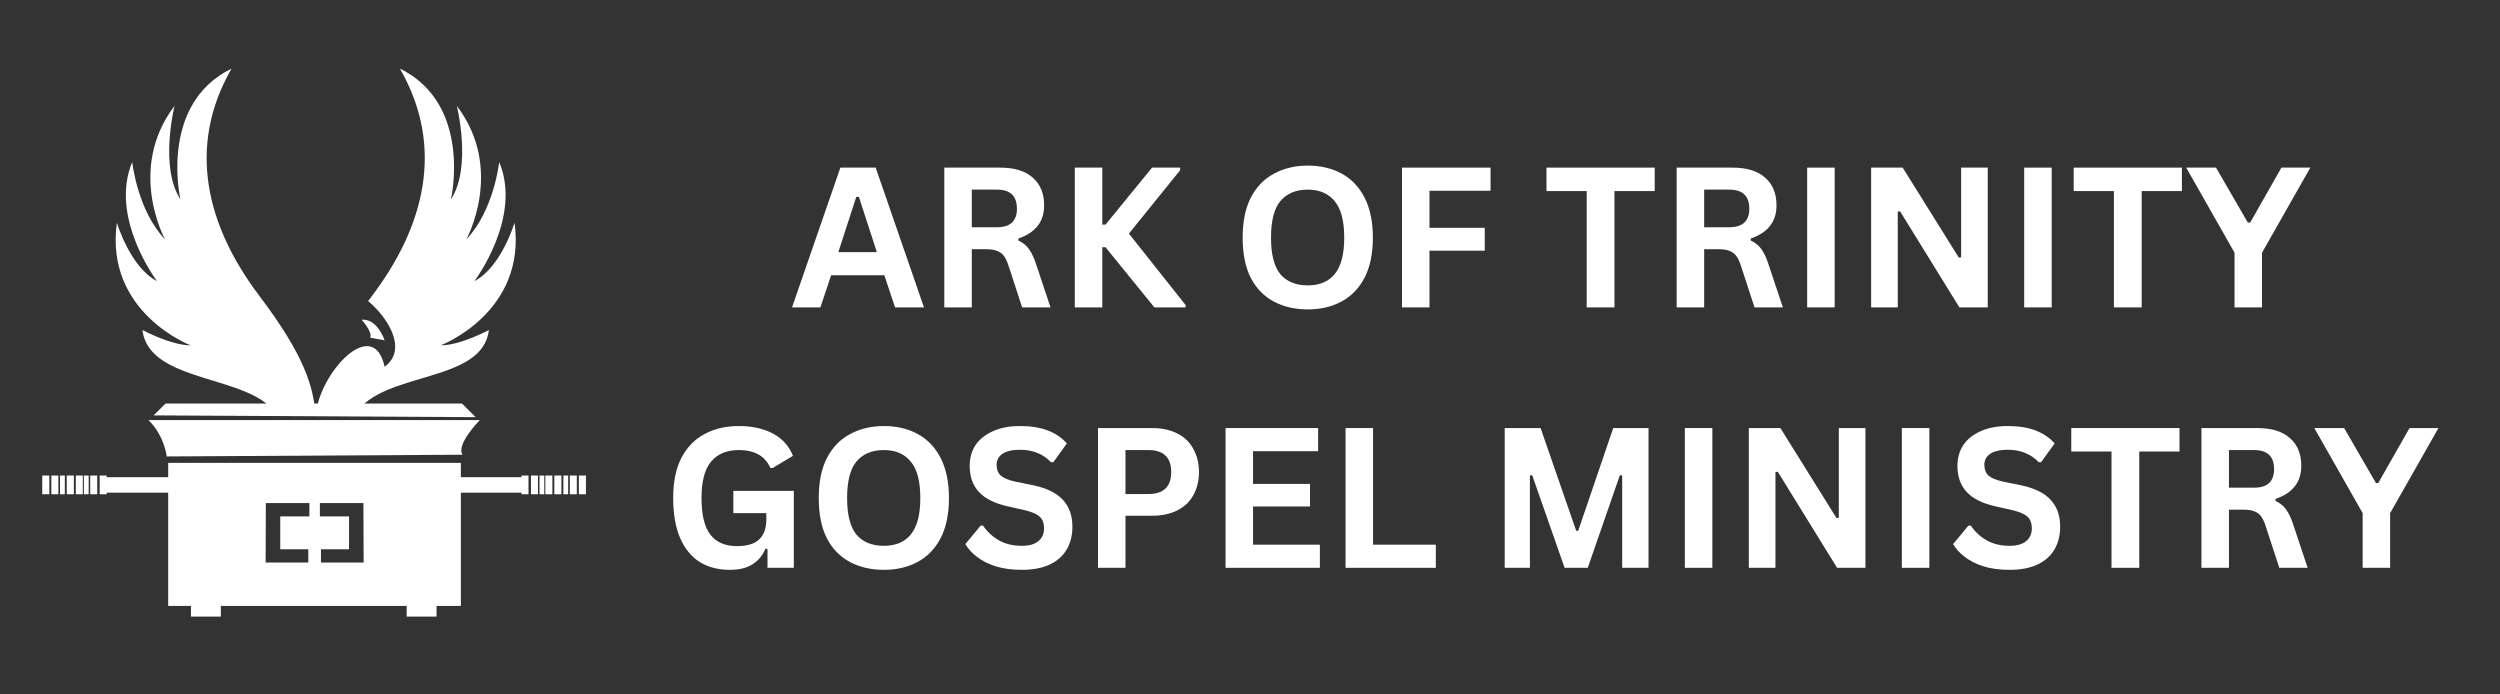 <svg xmlns="http://www.w3.org/2000/svg" xmlns:xlink="http://www.w3.org/1999/xlink" width="180" zoomAndPan="magnify" viewBox="0 0 135 37.5" height="50" preserveAspectRatio="xMidYMid meet" version="1.0"><rect x="0" y="0" width="135" height="37.5" fill="#333333" stroke="none"/><defs><g/></defs><path fill="#ffffff" d="M 12.504 3.703 C 10.059 7.953 11.18 12.238 14 15.969 C 16.445 19.203 16.918 20.859 17.039 22.395 L 14.906 22.355 C 13.523 20.207 8.043 20.734 7.691 17.82 C 7.691 17.82 9.23 18.648 10.293 18.648 C 10.293 18.648 5.641 16.875 6.312 12.023 C 6.312 12.023 7.02 14.43 8.48 15.18 C 8.48 15.18 5.879 11.75 7.141 8.75 C 7.141 8.75 7.414 11.355 8.914 12.93 C 8.914 12.93 6.824 9.145 9.426 5.715 C 9.426 5.715 8.598 9.027 9.742 10.762 C 9.742 10.762 8.559 5.637 12.504 3.703 Z M 20.77 18.375 C 20.77 18.375 20.379 17.184 19.527 17.266 C 19.527 17.266 20.125 17.91 19.992 18.234 Z M 21.594 3.703 C 24.039 7.953 22.914 12.238 20.094 15.969 C 20.02 16.066 19.949 16.16 19.879 16.258 C 20.805 17.012 22.102 18.816 20.77 19.805 C 20.145 16.973 17.227 20.172 17.059 22.395 L 19.188 22.355 C 20.695 20.008 26.051 20.727 26.402 17.82 C 26.402 17.82 24.867 18.648 23.801 18.648 C 23.801 18.648 28.453 16.875 27.785 12.023 C 27.785 12.023 27.074 14.43 25.617 15.18 C 25.617 15.18 28.219 11.75 26.957 8.75 C 26.957 8.75 26.68 11.355 25.18 12.93 C 25.18 12.93 27.273 9.145 24.668 5.715 C 24.668 5.715 25.496 9.027 24.352 10.762 C 24.352 10.762 25.535 5.637 21.594 3.703 Z M 21.594 3.703 " fill-opacity="1" fill-rule="evenodd"/><path fill="#ffffff" d="M 8.297 22.43 L 8.941 21.789 L 24.945 21.789 L 25.684 22.527 Z M 8.297 22.43 " fill-opacity="1" fill-rule="evenodd"/><path fill="#ffffff" d="M 8.016 22.684 L 25.914 22.684 C 25.914 22.684 24.617 23.984 24.973 24.555 L 9.004 24.648 C 9.004 24.648 8.879 23.523 8.016 22.684 Z M 8.016 22.684 " fill-opacity="1" fill-rule="evenodd"/><path fill="#ffffff" d="M 9.082 24.996 L 24.887 24.996 L 24.887 25.77 L 28.16 25.77 L 28.16 25.68 L 28.539 25.68 L 28.539 26.691 L 28.16 26.691 L 28.16 26.605 L 24.887 26.605 L 24.887 32.719 L 23.574 32.719 L 23.574 33.297 L 21.961 33.297 L 21.961 32.719 L 11.926 32.719 L 11.926 33.297 L 10.312 33.297 L 10.312 32.719 L 9.082 32.719 L 9.082 26.605 L 5.762 26.605 L 5.762 26.691 L 5.383 26.691 L 5.383 25.68 L 5.762 25.68 L 5.762 25.77 L 9.082 25.77 Z M 29.051 25.68 L 28.672 25.68 L 28.672 26.691 L 29.051 26.691 Z M 29.828 25.68 L 29.449 25.68 L 29.449 26.691 L 29.828 26.691 Z M 30.316 25.68 L 29.934 25.68 L 29.934 26.691 L 30.316 26.691 Z M 31.148 25.68 L 30.77 25.68 L 30.77 26.691 L 31.148 26.691 Z M 31.641 25.68 L 31.258 25.68 L 31.258 26.691 L 31.641 26.691 Z M 30.68 25.68 L 30.422 25.68 L 30.422 26.691 L 30.68 26.691 Z M 29.391 25.68 L 29.133 25.68 L 29.133 26.691 L 29.391 26.691 Z M 4.871 25.68 L 5.25 25.68 L 5.25 26.691 L 4.871 26.691 Z M 4.094 25.68 L 4.473 25.68 L 4.473 26.691 L 4.094 26.691 Z M 3.605 25.68 L 3.988 25.68 L 3.988 26.691 L 3.605 26.691 Z M 2.773 25.68 L 3.152 25.68 L 3.152 26.691 L 2.773 26.691 Z M 2.281 25.68 L 2.664 25.68 L 2.664 26.691 L 2.281 26.691 Z M 3.242 25.68 L 3.5 25.68 L 3.5 26.691 L 3.242 26.691 Z M 4.531 25.68 L 4.789 25.68 L 4.789 26.691 L 4.531 26.691 Z M 14.355 27.164 L 16.707 27.164 L 16.707 27.887 L 15.133 27.887 L 15.133 29.66 L 16.648 29.66 L 16.648 30.375 L 14.344 30.375 Z M 19.625 27.164 L 17.273 27.164 L 17.273 27.887 L 18.848 27.887 L 18.848 29.66 L 17.332 29.66 L 17.332 30.375 L 19.637 30.375 Z M 19.625 27.164 " fill-opacity="1" fill-rule="evenodd"/><g fill="#ffffff" fill-opacity="1"><g transform="translate(42.661, 16.599)"><g><path d="M 7.234 0 L 5.672 0 L 5.094 -1.734 L 2.219 -1.734 L 1.641 0 L 0.109 0 L 2.719 -7.547 L 4.625 -7.547 Z M 3.578 -5.969 L 2.609 -2.984 L 4.688 -2.984 L 3.719 -5.969 Z M 3.578 -5.969 "/></g></g></g><g fill="#ffffff" fill-opacity="1"><g transform="translate(50.008, 16.599)"><g><path d="M 0.984 0 L 0.984 -7.547 L 4 -7.547 C 4.781 -7.547 5.367 -7.363 5.766 -7 C 6.172 -6.645 6.375 -6.148 6.375 -5.516 C 6.375 -5.055 6.254 -4.68 6.016 -4.391 C 5.785 -4.098 5.441 -3.875 4.984 -3.719 L 4.984 -3.609 C 5.223 -3.504 5.414 -3.348 5.562 -3.141 C 5.707 -2.941 5.844 -2.645 5.969 -2.25 L 6.719 0 L 5.188 0 L 4.453 -2.25 C 4.379 -2.477 4.297 -2.656 4.203 -2.781 C 4.109 -2.906 3.988 -2.992 3.844 -3.047 C 3.695 -3.109 3.504 -3.141 3.266 -3.141 L 2.469 -3.141 L 2.469 0 Z M 3.828 -4.328 C 4.547 -4.328 4.906 -4.66 4.906 -5.328 C 4.906 -6.016 4.547 -6.359 3.828 -6.359 L 2.469 -6.359 L 2.469 -4.328 Z M 3.828 -4.328 "/></g></g></g><g fill="#ffffff" fill-opacity="1"><g transform="translate(57.055, 16.599)"><g><path d="M 0.984 0 L 0.984 -7.547 L 2.469 -7.547 L 2.469 -4.469 L 2.641 -4.469 L 5.156 -7.547 L 6.672 -7.547 L 6.672 -7.406 L 3.906 -3.984 L 6.969 -0.125 L 6.969 0 L 5.281 0 L 2.641 -3.25 L 2.469 -3.25 L 2.469 0 Z M 0.984 0 "/></g></g></g><g fill="#ffffff" fill-opacity="1"><g transform="translate(64.02, 16.599)"><g/></g></g><g fill="#ffffff" fill-opacity="1"><g transform="translate(66.51, 16.599)"><g><path d="M 4.109 0.109 C 3.422 0.109 2.812 -0.031 2.281 -0.312 C 1.75 -0.594 1.332 -1.02 1.031 -1.594 C 0.738 -2.176 0.594 -2.898 0.594 -3.766 C 0.594 -4.629 0.738 -5.348 1.031 -5.922 C 1.332 -6.504 1.75 -6.938 2.281 -7.219 C 2.812 -7.508 3.422 -7.656 4.109 -7.656 C 4.797 -7.656 5.398 -7.516 5.922 -7.234 C 6.453 -6.953 6.867 -6.52 7.172 -5.938 C 7.473 -5.352 7.625 -4.629 7.625 -3.766 C 7.625 -2.898 7.473 -2.176 7.172 -1.594 C 6.867 -1.02 6.453 -0.594 5.922 -0.312 C 5.398 -0.031 4.797 0.109 4.109 0.109 Z M 4.109 -1.188 C 4.742 -1.188 5.227 -1.391 5.562 -1.797 C 5.906 -2.211 6.078 -2.867 6.078 -3.766 C 6.078 -4.672 5.906 -5.328 5.562 -5.734 C 5.227 -6.148 4.742 -6.359 4.109 -6.359 C 3.461 -6.359 2.969 -6.148 2.625 -5.734 C 2.289 -5.328 2.125 -4.672 2.125 -3.766 C 2.125 -2.867 2.289 -2.211 2.625 -1.797 C 2.969 -1.391 3.461 -1.188 4.109 -1.188 Z M 4.109 -1.188 "/></g></g></g><g fill="#ffffff" fill-opacity="1"><g transform="translate(74.723, 16.599)"><g><path d="M 5.766 -7.547 L 5.766 -6.297 L 2.469 -6.297 L 2.469 -4.297 L 5.453 -4.297 L 5.453 -3.062 L 2.469 -3.062 L 2.469 0 L 0.984 0 L 0.984 -7.547 Z M 5.766 -7.547 "/></g></g></g><g fill="#ffffff" fill-opacity="1"><g transform="translate(80.817, 16.599)"><g/></g></g><g fill="#ffffff" fill-opacity="1"><g transform="translate(83.307, 16.599)"><g><path d="M 6.047 -7.547 L 6.047 -6.281 L 3.875 -6.281 L 3.875 0 L 2.375 0 L 2.375 -6.281 L 0.203 -6.281 L 0.203 -7.547 Z M 6.047 -7.547 "/></g></g></g><g fill="#ffffff" fill-opacity="1"><g transform="translate(89.556, 16.599)"><g><path d="M 0.984 0 L 0.984 -7.547 L 4 -7.547 C 4.781 -7.547 5.367 -7.363 5.766 -7 C 6.172 -6.645 6.375 -6.148 6.375 -5.516 C 6.375 -5.055 6.254 -4.68 6.016 -4.391 C 5.785 -4.098 5.441 -3.875 4.984 -3.719 L 4.984 -3.609 C 5.223 -3.504 5.414 -3.348 5.562 -3.141 C 5.707 -2.941 5.844 -2.645 5.969 -2.25 L 6.719 0 L 5.188 0 L 4.453 -2.25 C 4.379 -2.477 4.297 -2.656 4.203 -2.781 C 4.109 -2.906 3.988 -2.992 3.844 -3.047 C 3.695 -3.109 3.504 -3.141 3.266 -3.141 L 2.469 -3.141 L 2.469 0 Z M 3.828 -4.328 C 4.547 -4.328 4.906 -4.66 4.906 -5.328 C 4.906 -6.016 4.547 -6.359 3.828 -6.359 L 2.469 -6.359 L 2.469 -4.328 Z M 3.828 -4.328 "/></g></g></g><g fill="#ffffff" fill-opacity="1"><g transform="translate(96.603, 16.599)"><g><path d="M 2.469 0 L 0.984 0 L 0.984 -7.547 L 2.469 -7.547 Z M 2.469 0 "/></g></g></g><g fill="#ffffff" fill-opacity="1"><g transform="translate(100.057, 16.599)"><g><path d="M 2.422 0 L 0.984 0 L 0.984 -7.547 L 2.688 -7.547 L 5.719 -2.688 L 5.844 -2.703 L 5.844 -7.547 L 7.281 -7.547 L 7.281 0 L 5.75 0 L 2.547 -5.188 L 2.422 -5.172 Z M 2.422 0 "/></g></g></g><g fill="#ffffff" fill-opacity="1"><g transform="translate(108.322, 16.599)"><g><path d="M 2.469 0 L 0.984 0 L 0.984 -7.547 L 2.469 -7.547 Z M 2.469 0 "/></g></g></g><g fill="#ffffff" fill-opacity="1"><g transform="translate(111.776, 16.599)"><g><path d="M 6.047 -7.547 L 6.047 -6.281 L 3.875 -6.281 L 3.875 0 L 2.375 0 L 2.375 -6.281 L 0.203 -6.281 L 0.203 -7.547 Z M 6.047 -7.547 "/></g></g></g><g fill="#ffffff" fill-opacity="1"><g transform="translate(118.024, 16.599)"><g><path d="M 4.125 0 L 2.641 0 L 2.641 -2.953 L 0.031 -7.547 L 1.641 -7.547 L 3.359 -4.578 L 3.484 -4.578 L 5.172 -7.547 L 6.734 -7.547 L 4.125 -2.953 Z M 4.125 0 "/></g></g></g><g fill="#ffffff" fill-opacity="1"><g transform="translate(35.757, 30.662)"><g><path d="M 3.656 0.109 C 3.031 0.109 2.488 -0.031 2.031 -0.312 C 1.57 -0.602 1.219 -1.035 0.969 -1.609 C 0.719 -2.191 0.594 -2.91 0.594 -3.766 C 0.594 -4.629 0.738 -5.348 1.031 -5.922 C 1.332 -6.504 1.75 -6.938 2.281 -7.219 C 2.812 -7.508 3.43 -7.656 4.141 -7.656 C 4.859 -7.656 5.473 -7.52 5.984 -7.25 C 6.492 -6.977 6.852 -6.578 7.062 -6.047 L 5.969 -5.391 L 5.844 -5.391 C 5.688 -5.734 5.469 -5.977 5.188 -6.125 C 4.906 -6.281 4.555 -6.359 4.141 -6.359 C 3.484 -6.359 2.984 -6.148 2.641 -5.734 C 2.297 -5.328 2.125 -4.672 2.125 -3.766 C 2.125 -2.859 2.285 -2.195 2.609 -1.781 C 2.93 -1.375 3.406 -1.172 4.031 -1.172 C 4.582 -1.172 4.984 -1.289 5.234 -1.531 C 5.492 -1.77 5.625 -2.133 5.625 -2.625 L 5.625 -2.953 L 3.844 -2.953 L 3.844 -4.156 L 7.109 -4.156 L 7.109 0 L 5.688 0 L 5.688 -1.016 L 5.578 -1.031 C 5.422 -0.664 5.188 -0.383 4.875 -0.188 C 4.562 0.008 4.156 0.109 3.656 0.109 Z M 3.656 0.109 "/></g></g></g><g fill="#ffffff" fill-opacity="1"><g transform="translate(43.619, 30.662)"><g><path d="M 4.109 0.109 C 3.422 0.109 2.812 -0.031 2.281 -0.312 C 1.75 -0.594 1.332 -1.02 1.031 -1.594 C 0.738 -2.176 0.594 -2.898 0.594 -3.766 C 0.594 -4.629 0.738 -5.348 1.031 -5.922 C 1.332 -6.504 1.75 -6.938 2.281 -7.219 C 2.812 -7.508 3.422 -7.656 4.109 -7.656 C 4.797 -7.656 5.398 -7.516 5.922 -7.234 C 6.453 -6.953 6.867 -6.52 7.172 -5.938 C 7.473 -5.352 7.625 -4.629 7.625 -3.766 C 7.625 -2.898 7.473 -2.176 7.172 -1.594 C 6.867 -1.02 6.453 -0.594 5.922 -0.312 C 5.398 -0.031 4.797 0.109 4.109 0.109 Z M 4.109 -1.188 C 4.742 -1.188 5.227 -1.391 5.562 -1.797 C 5.906 -2.211 6.078 -2.867 6.078 -3.766 C 6.078 -4.672 5.906 -5.328 5.562 -5.734 C 5.227 -6.148 4.742 -6.359 4.109 -6.359 C 3.461 -6.359 2.969 -6.148 2.625 -5.734 C 2.289 -5.328 2.125 -4.672 2.125 -3.766 C 2.125 -2.867 2.289 -2.211 2.625 -1.797 C 2.969 -1.391 3.461 -1.188 4.109 -1.188 Z M 4.109 -1.188 "/></g></g></g><g fill="#ffffff" fill-opacity="1"><g transform="translate(51.832, 30.662)"><g><path d="M 3.344 0.109 C 2.82 0.109 2.352 0.047 1.938 -0.078 C 1.531 -0.211 1.191 -0.383 0.922 -0.594 C 0.648 -0.801 0.441 -1.031 0.297 -1.281 L 1.125 -2.281 L 1.25 -2.281 C 1.477 -1.945 1.766 -1.68 2.109 -1.484 C 2.461 -1.285 2.875 -1.188 3.344 -1.188 C 3.738 -1.188 4.035 -1.27 4.234 -1.438 C 4.441 -1.602 4.547 -1.832 4.547 -2.125 C 4.547 -2.301 4.516 -2.453 4.453 -2.578 C 4.391 -2.703 4.281 -2.805 4.125 -2.891 C 3.977 -2.973 3.773 -3.047 3.516 -3.109 L 2.547 -3.328 C 1.867 -3.484 1.363 -3.738 1.031 -4.094 C 0.695 -4.457 0.531 -4.926 0.531 -5.5 C 0.531 -5.926 0.633 -6.301 0.844 -6.625 C 1.062 -6.945 1.375 -7.195 1.781 -7.375 C 2.188 -7.562 2.676 -7.656 3.25 -7.656 C 3.82 -7.656 4.316 -7.578 4.734 -7.422 C 5.148 -7.266 5.5 -7.031 5.781 -6.719 L 5.047 -5.703 L 4.922 -5.703 C 4.703 -5.93 4.457 -6.098 4.188 -6.203 C 3.914 -6.316 3.602 -6.375 3.25 -6.375 C 2.832 -6.375 2.516 -6.301 2.297 -6.156 C 2.086 -6.008 1.984 -5.812 1.984 -5.562 C 1.984 -5.32 2.055 -5.129 2.203 -4.984 C 2.359 -4.848 2.617 -4.738 2.984 -4.656 L 3.984 -4.453 C 4.711 -4.297 5.242 -4.031 5.578 -3.656 C 5.91 -3.289 6.078 -2.812 6.078 -2.219 C 6.078 -1.75 5.973 -1.336 5.766 -0.984 C 5.566 -0.641 5.258 -0.367 4.844 -0.172 C 4.438 0.016 3.938 0.109 3.344 0.109 Z M 3.344 0.109 "/></g></g></g><g fill="#ffffff" fill-opacity="1"><g transform="translate(58.307, 30.662)"><g><path d="M 3.891 -7.547 C 4.43 -7.547 4.895 -7.445 5.281 -7.25 C 5.664 -7.051 5.953 -6.77 6.141 -6.406 C 6.336 -6.051 6.438 -5.641 6.438 -5.172 C 6.438 -4.703 6.336 -4.289 6.141 -3.938 C 5.953 -3.582 5.664 -3.305 5.281 -3.109 C 4.895 -2.91 4.43 -2.812 3.891 -2.812 L 2.469 -2.812 L 2.469 0 L 0.984 0 L 0.984 -7.547 Z M 3.703 -3.984 C 4.523 -3.984 4.938 -4.379 4.938 -5.172 C 4.938 -5.961 4.523 -6.359 3.703 -6.359 L 2.469 -6.359 L 2.469 -3.984 Z M 3.703 -3.984 "/></g></g></g><g fill="#ffffff" fill-opacity="1"><g transform="translate(65.195, 30.662)"><g><path d="M 2.469 -3.312 L 2.469 -1.25 L 6.078 -1.25 L 6.078 0 L 0.984 0 L 0.984 -7.547 L 5.984 -7.547 L 5.984 -6.297 L 2.469 -6.297 L 2.469 -4.531 L 5.547 -4.531 L 5.547 -3.312 Z M 2.469 -3.312 "/></g></g></g><g fill="#ffffff" fill-opacity="1"><g transform="translate(71.675, 30.662)"><g><path d="M 2.469 -7.547 L 2.469 -1.25 L 5.859 -1.25 L 5.859 0 L 0.984 0 L 0.984 -7.547 Z M 2.469 -7.547 "/></g></g></g><g fill="#ffffff" fill-opacity="1"><g transform="translate(77.78, 30.662)"><g/></g></g><g fill="#ffffff" fill-opacity="1"><g transform="translate(80.27, 30.662)"><g><path d="M 2.344 0 L 0.984 0 L 0.984 -7.547 L 2.922 -7.547 L 4.844 -2 L 4.953 -2 L 6.844 -7.547 L 8.75 -7.547 L 8.75 0 L 7.328 0 L 7.328 -4.984 L 7.203 -5 L 5.469 0 L 4.219 0 L 2.469 -5 L 2.344 -4.984 Z M 2.344 0 "/></g></g></g><g fill="#ffffff" fill-opacity="1"><g transform="translate(89.998, 30.662)"><g><path d="M 2.469 0 L 0.984 0 L 0.984 -7.547 L 2.469 -7.547 Z M 2.469 0 "/></g></g></g><g fill="#ffffff" fill-opacity="1"><g transform="translate(93.452, 30.662)"><g><path d="M 2.422 0 L 0.984 0 L 0.984 -7.547 L 2.688 -7.547 L 5.719 -2.688 L 5.844 -2.703 L 5.844 -7.547 L 7.281 -7.547 L 7.281 0 L 5.75 0 L 2.547 -5.188 L 2.422 -5.172 Z M 2.422 0 "/></g></g></g><g fill="#ffffff" fill-opacity="1"><g transform="translate(101.716, 30.662)"><g><path d="M 2.469 0 L 0.984 0 L 0.984 -7.547 L 2.469 -7.547 Z M 2.469 0 "/></g></g></g><g fill="#ffffff" fill-opacity="1"><g transform="translate(105.171, 30.662)"><g><path d="M 3.344 0.109 C 2.82 0.109 2.352 0.047 1.938 -0.078 C 1.531 -0.211 1.191 -0.383 0.922 -0.594 C 0.648 -0.801 0.441 -1.031 0.297 -1.281 L 1.125 -2.281 L 1.25 -2.281 C 1.477 -1.945 1.766 -1.68 2.109 -1.484 C 2.461 -1.285 2.875 -1.188 3.344 -1.188 C 3.738 -1.188 4.035 -1.27 4.234 -1.438 C 4.441 -1.602 4.547 -1.832 4.547 -2.125 C 4.547 -2.301 4.516 -2.453 4.453 -2.578 C 4.391 -2.703 4.281 -2.805 4.125 -2.891 C 3.977 -2.973 3.773 -3.047 3.516 -3.109 L 2.547 -3.328 C 1.867 -3.484 1.363 -3.738 1.031 -4.094 C 0.695 -4.457 0.531 -4.926 0.531 -5.5 C 0.531 -5.926 0.633 -6.301 0.844 -6.625 C 1.062 -6.945 1.375 -7.195 1.781 -7.375 C 2.188 -7.562 2.676 -7.656 3.25 -7.656 C 3.82 -7.656 4.316 -7.578 4.734 -7.422 C 5.148 -7.266 5.5 -7.031 5.781 -6.719 L 5.047 -5.703 L 4.922 -5.703 C 4.703 -5.93 4.457 -6.098 4.188 -6.203 C 3.914 -6.316 3.602 -6.375 3.25 -6.375 C 2.832 -6.375 2.516 -6.301 2.297 -6.156 C 2.086 -6.008 1.984 -5.812 1.984 -5.562 C 1.984 -5.32 2.055 -5.129 2.203 -4.984 C 2.359 -4.848 2.617 -4.738 2.984 -4.656 L 3.984 -4.453 C 4.711 -4.297 5.242 -4.031 5.578 -3.656 C 5.91 -3.289 6.078 -2.812 6.078 -2.219 C 6.078 -1.75 5.973 -1.336 5.766 -0.984 C 5.566 -0.641 5.258 -0.367 4.844 -0.172 C 4.438 0.016 3.938 0.109 3.344 0.109 Z M 3.344 0.109 "/></g></g></g><g fill="#ffffff" fill-opacity="1"><g transform="translate(111.646, 30.662)"><g><path d="M 6.047 -7.547 L 6.047 -6.281 L 3.875 -6.281 L 3.875 0 L 2.375 0 L 2.375 -6.281 L 0.203 -6.281 L 0.203 -7.547 Z M 6.047 -7.547 "/></g></g></g><g fill="#ffffff" fill-opacity="1"><g transform="translate(117.894, 30.662)"><g><path d="M 0.984 0 L 0.984 -7.547 L 4 -7.547 C 4.781 -7.547 5.367 -7.363 5.766 -7 C 6.172 -6.645 6.375 -6.148 6.375 -5.516 C 6.375 -5.055 6.254 -4.68 6.016 -4.391 C 5.785 -4.098 5.441 -3.875 4.984 -3.719 L 4.984 -3.609 C 5.223 -3.504 5.414 -3.348 5.562 -3.141 C 5.707 -2.941 5.844 -2.645 5.969 -2.25 L 6.719 0 L 5.188 0 L 4.453 -2.25 C 4.379 -2.477 4.297 -2.656 4.203 -2.781 C 4.109 -2.906 3.988 -2.992 3.844 -3.047 C 3.695 -3.109 3.504 -3.141 3.266 -3.141 L 2.469 -3.141 L 2.469 0 Z M 3.828 -4.328 C 4.547 -4.328 4.906 -4.66 4.906 -5.328 C 4.906 -6.016 4.547 -6.359 3.828 -6.359 L 2.469 -6.359 L 2.469 -4.328 Z M 3.828 -4.328 "/></g></g></g><g fill="#ffffff" fill-opacity="1"><g transform="translate(124.942, 30.662)"><g><path d="M 4.125 0 L 2.641 0 L 2.641 -2.953 L 0.031 -7.547 L 1.641 -7.547 L 3.359 -4.578 L 3.484 -4.578 L 5.172 -7.547 L 6.734 -7.547 L 4.125 -2.953 Z M 4.125 0 "/></g></g></g></svg>